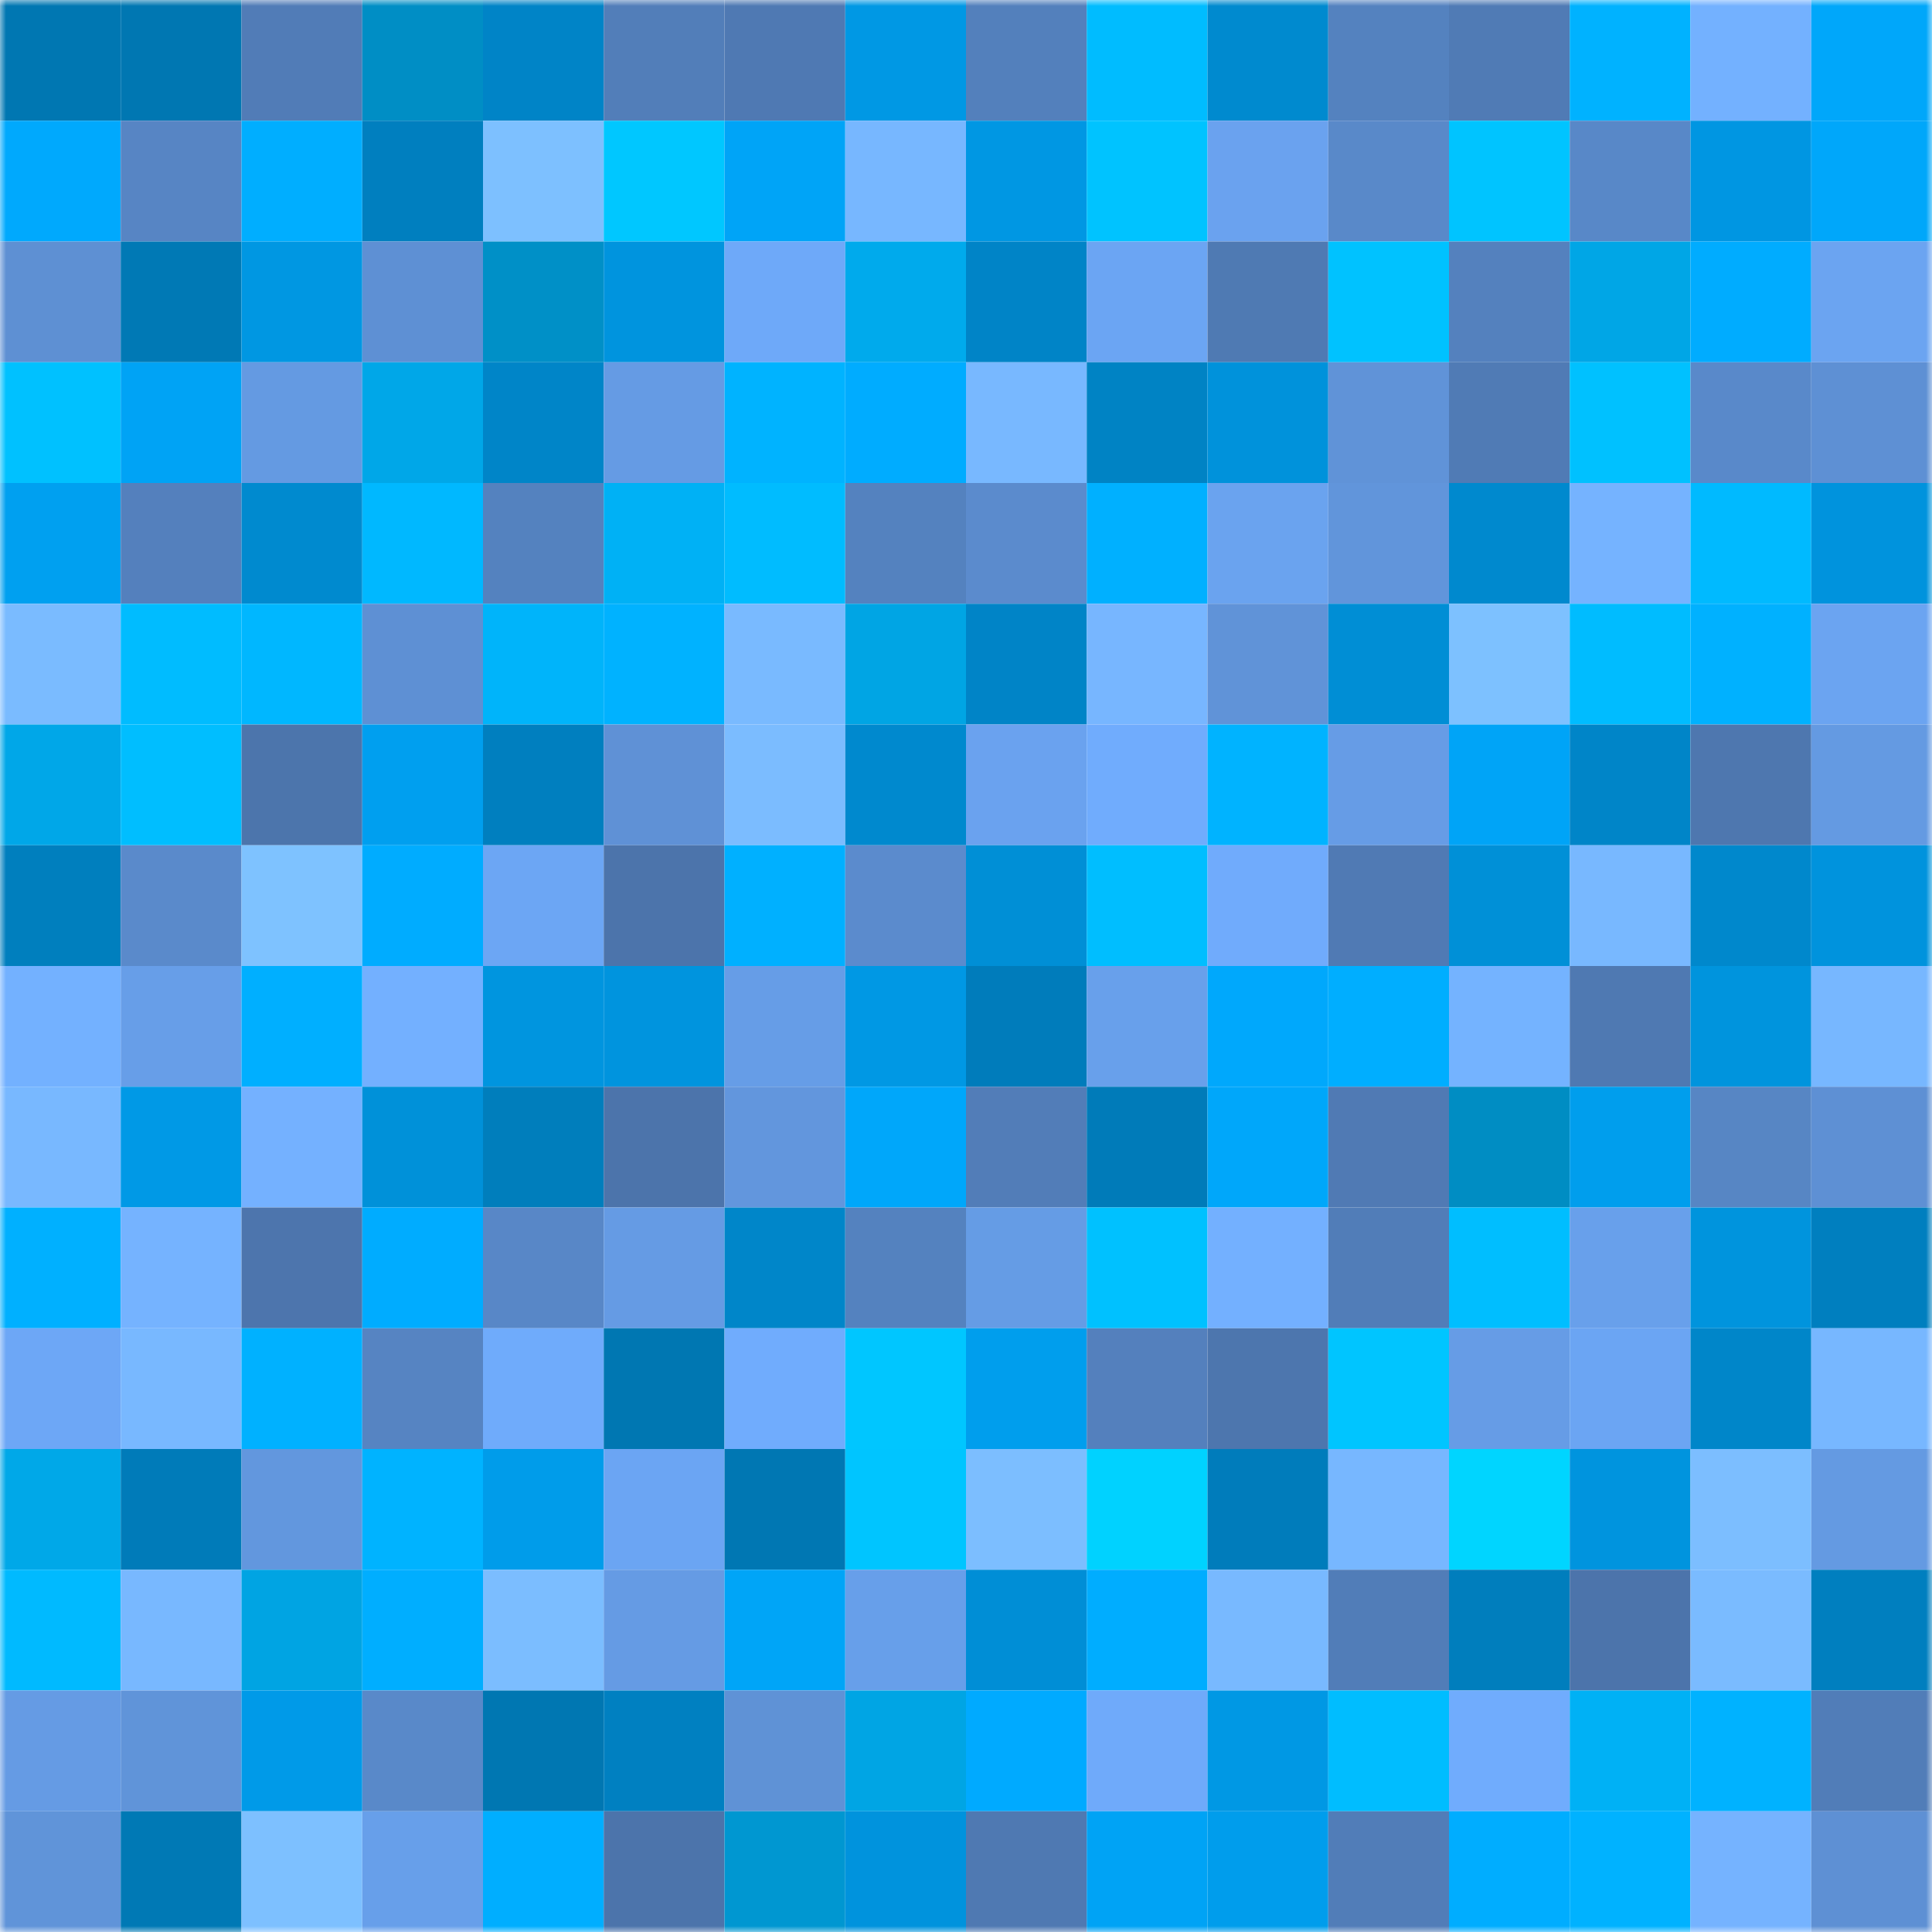 <svg viewBox="0 0 160 160" fill="none" role="img" xmlns="http://www.w3.org/2000/svg" width="240" height="240" name="ens%2Czakusenshi.eth"><mask id="1783531478" mask-type="alpha" maskUnits="userSpaceOnUse" x="0" y="0" width="160" height="160"><rect width="160" height="160" fill="#FFFFFF"></rect></mask><g mask="url(#1783531478)"><rect x="0" y="0" width="10" height="10" fill="#0077b2"></rect><rect x="10" y="0" width="10" height="10" fill="#0077b2"></rect><rect x="20" y="0" width="10" height="10" fill="#517cb7"></rect><rect x="30" y="0" width="10" height="10" fill="#008ec5"></rect><rect x="40" y="0" width="10" height="10" fill="#0084c7"></rect><rect x="50" y="0" width="10" height="10" fill="#527eb9"></rect><rect x="60" y="0" width="10" height="10" fill="#4f79b3"></rect><rect x="70" y="0" width="10" height="10" fill="#0098e4"></rect><rect x="80" y="0" width="10" height="10" fill="#5380bc"></rect><rect x="90" y="0" width="10" height="10" fill="#00bcff"></rect><rect x="100" y="0" width="10" height="10" fill="#008acf"></rect><rect x="110" y="0" width="10" height="10" fill="#5482bf"></rect><rect x="120" y="0" width="10" height="10" fill="#507bb5"></rect><rect x="130" y="0" width="10" height="10" fill="#00b2ff"></rect><rect x="140" y="0" width="10" height="10" fill="#73b1ff"></rect><rect x="150" y="0" width="10" height="10" fill="#00a7fa"></rect><rect x="0" y="10" width="10" height="10" fill="#00a9fd"></rect><rect x="10" y="10" width="10" height="10" fill="#5785c4"></rect><rect x="20" y="10" width="10" height="10" fill="#00aeff"></rect><rect x="30" y="10" width="10" height="10" fill="#007fbf"></rect><rect x="40" y="10" width="10" height="10" fill="#7dc0ff"></rect><rect x="50" y="10" width="10" height="10" fill="#00c7ff"></rect><rect x="60" y="10" width="10" height="10" fill="#00a4f7"></rect><rect x="70" y="10" width="10" height="10" fill="#77b7ff"></rect><rect x="80" y="10" width="10" height="10" fill="#0097e3"></rect><rect x="90" y="10" width="10" height="10" fill="#00c3ff"></rect><rect x="100" y="10" width="10" height="10" fill="#6aa2ef"></rect><rect x="110" y="10" width="10" height="10" fill="#5989c9"></rect><rect x="120" y="10" width="10" height="10" fill="#00c4ff"></rect><rect x="130" y="10" width="10" height="10" fill="#5888c8"></rect><rect x="140" y="10" width="10" height="10" fill="#0096e2"></rect><rect x="150" y="10" width="10" height="10" fill="#00a7fa"></rect><rect x="0" y="20" width="10" height="10" fill="#5e90d3"></rect><rect x="10" y="20" width="10" height="10" fill="#0079b5"></rect><rect x="20" y="20" width="10" height="10" fill="#0097e2"></rect><rect x="30" y="20" width="10" height="10" fill="#5e90d4"></rect><rect x="40" y="20" width="10" height="10" fill="#0090c7"></rect><rect x="50" y="20" width="10" height="10" fill="#0094de"></rect><rect x="60" y="20" width="10" height="10" fill="#6ea9f9"></rect><rect x="70" y="20" width="10" height="10" fill="#00aaec"></rect><rect x="80" y="20" width="10" height="10" fill="#0084c7"></rect><rect x="90" y="20" width="10" height="10" fill="#6ba5f3"></rect><rect x="100" y="20" width="10" height="10" fill="#4f7ab3"></rect><rect x="110" y="20" width="10" height="10" fill="#00c2ff"></rect><rect x="120" y="20" width="10" height="10" fill="#5481be"></rect><rect x="130" y="20" width="10" height="10" fill="#00a6e6"></rect><rect x="140" y="20" width="10" height="10" fill="#00acff"></rect><rect x="150" y="20" width="10" height="10" fill="#6ba4f1"></rect><rect x="0" y="30" width="10" height="10" fill="#00c1ff"></rect><rect x="10" y="30" width="10" height="10" fill="#00a3f5"></rect><rect x="20" y="30" width="10" height="10" fill="#649ae2"></rect><rect x="30" y="30" width="10" height="10" fill="#00a7e8"></rect><rect x="40" y="30" width="10" height="10" fill="#0085c8"></rect><rect x="50" y="30" width="10" height="10" fill="#659be4"></rect><rect x="60" y="30" width="10" height="10" fill="#00b3ff"></rect><rect x="70" y="30" width="10" height="10" fill="#00acff"></rect><rect x="80" y="30" width="10" height="10" fill="#78b8ff"></rect><rect x="90" y="30" width="10" height="10" fill="#0083c4"></rect><rect x="100" y="30" width="10" height="10" fill="#0092db"></rect><rect x="110" y="30" width="10" height="10" fill="#6093d8"></rect><rect x="120" y="30" width="10" height="10" fill="#507bb5"></rect><rect x="130" y="30" width="10" height="10" fill="#00c1ff"></rect><rect x="140" y="30" width="10" height="10" fill="#5989ca"></rect><rect x="150" y="30" width="10" height="10" fill="#5e90d4"></rect><rect x="0" y="40" width="10" height="10" fill="#00a0f0"></rect><rect x="10" y="40" width="10" height="10" fill="#5480bd"></rect><rect x="20" y="40" width="10" height="10" fill="#008acf"></rect><rect x="30" y="40" width="10" height="10" fill="#00b8ff"></rect><rect x="40" y="40" width="10" height="10" fill="#5482bf"></rect><rect x="50" y="40" width="10" height="10" fill="#00b1f5"></rect><rect x="60" y="40" width="10" height="10" fill="#00bcff"></rect><rect x="70" y="40" width="10" height="10" fill="#5482bf"></rect><rect x="80" y="40" width="10" height="10" fill="#5b8bcd"></rect><rect x="90" y="40" width="10" height="10" fill="#00b0ff"></rect><rect x="100" y="40" width="10" height="10" fill="#6aa3ef"></rect><rect x="110" y="40" width="10" height="10" fill="#6195db"></rect><rect x="120" y="40" width="10" height="10" fill="#0089ce"></rect><rect x="130" y="40" width="10" height="10" fill="#75b3ff"></rect><rect x="140" y="40" width="10" height="10" fill="#00baff"></rect><rect x="150" y="40" width="10" height="10" fill="#0093dd"></rect><rect x="0" y="50" width="10" height="10" fill="#7abbff"></rect><rect x="10" y="50" width="10" height="10" fill="#00bcff"></rect><rect x="20" y="50" width="10" height="10" fill="#00b7ff"></rect><rect x="30" y="50" width="10" height="10" fill="#5e90d4"></rect><rect x="40" y="50" width="10" height="10" fill="#00b4fa"></rect><rect x="50" y="50" width="10" height="10" fill="#00b2ff"></rect><rect x="60" y="50" width="10" height="10" fill="#79baff"></rect><rect x="70" y="50" width="10" height="10" fill="#00a5e4"></rect><rect x="80" y="50" width="10" height="10" fill="#0084c7"></rect><rect x="90" y="50" width="10" height="10" fill="#77b6ff"></rect><rect x="100" y="50" width="10" height="10" fill="#6093d8"></rect><rect x="110" y="50" width="10" height="10" fill="#008ed5"></rect><rect x="120" y="50" width="10" height="10" fill="#7dc1ff"></rect><rect x="130" y="50" width="10" height="10" fill="#00bcff"></rect><rect x="140" y="50" width="10" height="10" fill="#00b1ff"></rect><rect x="150" y="50" width="10" height="10" fill="#6ba4f1"></rect><rect x="0" y="60" width="10" height="10" fill="#00a7e8"></rect><rect x="10" y="60" width="10" height="10" fill="#00beff"></rect><rect x="20" y="60" width="10" height="10" fill="#4c75ac"></rect><rect x="30" y="60" width="10" height="10" fill="#009fef"></rect><rect x="40" y="60" width="10" height="10" fill="#007fbf"></rect><rect x="50" y="60" width="10" height="10" fill="#5f91d6"></rect><rect x="60" y="60" width="10" height="10" fill="#7bbcff"></rect><rect x="70" y="60" width="10" height="10" fill="#0089ce"></rect><rect x="80" y="60" width="10" height="10" fill="#6aa2ef"></rect><rect x="90" y="60" width="10" height="10" fill="#70acfd"></rect><rect x="100" y="60" width="10" height="10" fill="#00b3ff"></rect><rect x="110" y="60" width="10" height="10" fill="#669ce6"></rect><rect x="120" y="60" width="10" height="10" fill="#00a4f7"></rect><rect x="130" y="60" width="10" height="10" fill="#0085c8"></rect><rect x="140" y="60" width="10" height="10" fill="#4e77af"></rect><rect x="150" y="60" width="10" height="10" fill="#649ae2"></rect><rect x="0" y="70" width="10" height="10" fill="#007fbe"></rect><rect x="10" y="70" width="10" height="10" fill="#5a8acb"></rect><rect x="20" y="70" width="10" height="10" fill="#7ec2ff"></rect><rect x="30" y="70" width="10" height="10" fill="#00acff"></rect><rect x="40" y="70" width="10" height="10" fill="#6ca6f4"></rect><rect x="50" y="70" width="10" height="10" fill="#4c74ab"></rect><rect x="60" y="70" width="10" height="10" fill="#00b0ff"></rect><rect x="70" y="70" width="10" height="10" fill="#5b8bcd"></rect><rect x="80" y="70" width="10" height="10" fill="#008fd6"></rect><rect x="90" y="70" width="10" height="10" fill="#00beff"></rect><rect x="100" y="70" width="10" height="10" fill="#70abfc"></rect><rect x="110" y="70" width="10" height="10" fill="#507ab4"></rect><rect x="120" y="70" width="10" height="10" fill="#0090d7"></rect><rect x="130" y="70" width="10" height="10" fill="#78b8ff"></rect><rect x="140" y="70" width="10" height="10" fill="#0088cc"></rect><rect x="150" y="70" width="10" height="10" fill="#0093dd"></rect><rect x="0" y="80" width="10" height="10" fill="#73b1ff"></rect><rect x="10" y="80" width="10" height="10" fill="#679ee8"></rect><rect x="20" y="80" width="10" height="10" fill="#00afff"></rect><rect x="30" y="80" width="10" height="10" fill="#73b0ff"></rect><rect x="40" y="80" width="10" height="10" fill="#0095df"></rect><rect x="50" y="80" width="10" height="10" fill="#0094de"></rect><rect x="60" y="80" width="10" height="10" fill="#669de7"></rect><rect x="70" y="80" width="10" height="10" fill="#0098e4"></rect><rect x="80" y="80" width="10" height="10" fill="#007cbb"></rect><rect x="90" y="80" width="10" height="10" fill="#68a0eb"></rect><rect x="100" y="80" width="10" height="10" fill="#00a8fc"></rect><rect x="110" y="80" width="10" height="10" fill="#00aeff"></rect><rect x="120" y="80" width="10" height="10" fill="#74b3ff"></rect><rect x="130" y="80" width="10" height="10" fill="#4f79b2"></rect><rect x="140" y="80" width="10" height="10" fill="#0094dd"></rect><rect x="150" y="80" width="10" height="10" fill="#77b7ff"></rect><rect x="0" y="90" width="10" height="10" fill="#78b8ff"></rect><rect x="10" y="90" width="10" height="10" fill="#0099e6"></rect><rect x="20" y="90" width="10" height="10" fill="#74b1ff"></rect><rect x="30" y="90" width="10" height="10" fill="#0091d9"></rect><rect x="40" y="90" width="10" height="10" fill="#007ebc"></rect><rect x="50" y="90" width="10" height="10" fill="#4c74ab"></rect><rect x="60" y="90" width="10" height="10" fill="#6296dd"></rect><rect x="70" y="90" width="10" height="10" fill="#00a7fa"></rect><rect x="80" y="90" width="10" height="10" fill="#527db8"></rect><rect x="90" y="90" width="10" height="10" fill="#007bb9"></rect><rect x="100" y="90" width="10" height="10" fill="#00a7fa"></rect><rect x="110" y="90" width="10" height="10" fill="#507ab4"></rect><rect x="120" y="90" width="10" height="10" fill="#008dc3"></rect><rect x="130" y="90" width="10" height="10" fill="#009eed"></rect><rect x="140" y="90" width="10" height="10" fill="#5786c4"></rect><rect x="150" y="90" width="10" height="10" fill="#5e90d4"></rect><rect x="0" y="100" width="10" height="10" fill="#00b0ff"></rect><rect x="10" y="100" width="10" height="10" fill="#75b3ff"></rect><rect x="20" y="100" width="10" height="10" fill="#4d75ad"></rect><rect x="30" y="100" width="10" height="10" fill="#00acff"></rect><rect x="40" y="100" width="10" height="10" fill="#5887c7"></rect><rect x="50" y="100" width="10" height="10" fill="#659be4"></rect><rect x="60" y="100" width="10" height="10" fill="#0086c9"></rect><rect x="70" y="100" width="10" height="10" fill="#5482bf"></rect><rect x="80" y="100" width="10" height="10" fill="#659ce5"></rect><rect x="90" y="100" width="10" height="10" fill="#00c1ff"></rect><rect x="100" y="100" width="10" height="10" fill="#73b0ff"></rect><rect x="110" y="100" width="10" height="10" fill="#517db8"></rect><rect x="120" y="100" width="10" height="10" fill="#00beff"></rect><rect x="130" y="100" width="10" height="10" fill="#68a0eb"></rect><rect x="140" y="100" width="10" height="10" fill="#0094dd"></rect><rect x="150" y="100" width="10" height="10" fill="#007fbf"></rect><rect x="0" y="110" width="10" height="10" fill="#6da7f6"></rect><rect x="10" y="110" width="10" height="10" fill="#78b8ff"></rect><rect x="20" y="110" width="10" height="10" fill="#00b1ff"></rect><rect x="30" y="110" width="10" height="10" fill="#5684c2"></rect><rect x="40" y="110" width="10" height="10" fill="#6fabfb"></rect><rect x="50" y="110" width="10" height="10" fill="#0077b2"></rect><rect x="60" y="110" width="10" height="10" fill="#70acfd"></rect><rect x="70" y="110" width="10" height="10" fill="#00c6ff"></rect><rect x="80" y="110" width="10" height="10" fill="#009eed"></rect><rect x="90" y="110" width="10" height="10" fill="#5480bd"></rect><rect x="100" y="110" width="10" height="10" fill="#4d76ae"></rect><rect x="110" y="110" width="10" height="10" fill="#00c5ff"></rect><rect x="120" y="110" width="10" height="10" fill="#669ce6"></rect><rect x="130" y="110" width="10" height="10" fill="#6ba5f3"></rect><rect x="140" y="110" width="10" height="10" fill="#0086c9"></rect><rect x="150" y="110" width="10" height="10" fill="#77b7ff"></rect><rect x="0" y="120" width="10" height="10" fill="#00a8e8"></rect><rect x="10" y="120" width="10" height="10" fill="#007bb9"></rect><rect x="20" y="120" width="10" height="10" fill="#6297de"></rect><rect x="30" y="120" width="10" height="10" fill="#00b3ff"></rect><rect x="40" y="120" width="10" height="10" fill="#009cea"></rect><rect x="50" y="120" width="10" height="10" fill="#6ba5f3"></rect><rect x="60" y="120" width="10" height="10" fill="#0077b3"></rect><rect x="70" y="120" width="10" height="10" fill="#00c5ff"></rect><rect x="80" y="120" width="10" height="10" fill="#7cbeff"></rect><rect x="90" y="120" width="10" height="10" fill="#00d2ff"></rect><rect x="100" y="120" width="10" height="10" fill="#007cbb"></rect><rect x="110" y="120" width="10" height="10" fill="#77b7ff"></rect><rect x="120" y="120" width="10" height="10" fill="#00d5ff"></rect><rect x="130" y="120" width="10" height="10" fill="#0094de"></rect><rect x="140" y="120" width="10" height="10" fill="#7cbeff"></rect><rect x="150" y="120" width="10" height="10" fill="#649ae2"></rect><rect x="0" y="130" width="10" height="10" fill="#00baff"></rect><rect x="10" y="130" width="10" height="10" fill="#78b8ff"></rect><rect x="20" y="130" width="10" height="10" fill="#00a4e3"></rect><rect x="30" y="130" width="10" height="10" fill="#00aeff"></rect><rect x="40" y="130" width="10" height="10" fill="#7bbdff"></rect><rect x="50" y="130" width="10" height="10" fill="#659be4"></rect><rect x="60" y="130" width="10" height="10" fill="#00a5f7"></rect><rect x="70" y="130" width="10" height="10" fill="#679fea"></rect><rect x="80" y="130" width="10" height="10" fill="#008ed6"></rect><rect x="90" y="130" width="10" height="10" fill="#00adff"></rect><rect x="100" y="130" width="10" height="10" fill="#78b9ff"></rect><rect x="110" y="130" width="10" height="10" fill="#517db8"></rect><rect x="120" y="130" width="10" height="10" fill="#007ebd"></rect><rect x="130" y="130" width="10" height="10" fill="#4c74ab"></rect><rect x="140" y="130" width="10" height="10" fill="#7abbff"></rect><rect x="150" y="130" width="10" height="10" fill="#007fbf"></rect><rect x="0" y="140" width="10" height="10" fill="#659be4"></rect><rect x="10" y="140" width="10" height="10" fill="#6094d9"></rect><rect x="20" y="140" width="10" height="10" fill="#009ae8"></rect><rect x="30" y="140" width="10" height="10" fill="#5989c9"></rect><rect x="40" y="140" width="10" height="10" fill="#0077b2"></rect><rect x="50" y="140" width="10" height="10" fill="#0080c1"></rect><rect x="60" y="140" width="10" height="10" fill="#5f92d6"></rect><rect x="70" y="140" width="10" height="10" fill="#00a5e4"></rect><rect x="80" y="140" width="10" height="10" fill="#00aaff"></rect><rect x="90" y="140" width="10" height="10" fill="#6faafa"></rect><rect x="100" y="140" width="10" height="10" fill="#0098e4"></rect><rect x="110" y="140" width="10" height="10" fill="#00bdff"></rect><rect x="120" y="140" width="10" height="10" fill="#70acfd"></rect><rect x="130" y="140" width="10" height="10" fill="#00b1f5"></rect><rect x="140" y="140" width="10" height="10" fill="#00b2ff"></rect><rect x="150" y="140" width="10" height="10" fill="#517db8"></rect><rect x="0" y="150" width="10" height="10" fill="#6094d9"></rect><rect x="10" y="150" width="10" height="10" fill="#0079b5"></rect><rect x="20" y="150" width="10" height="10" fill="#7dc0ff"></rect><rect x="30" y="150" width="10" height="10" fill="#679fea"></rect><rect x="40" y="150" width="10" height="10" fill="#00aeff"></rect><rect x="50" y="150" width="10" height="10" fill="#4c74ab"></rect><rect x="60" y="150" width="10" height="10" fill="#0097d1"></rect><rect x="70" y="150" width="10" height="10" fill="#0093dd"></rect><rect x="80" y="150" width="10" height="10" fill="#4f79b2"></rect><rect x="90" y="150" width="10" height="10" fill="#00a3f5"></rect><rect x="100" y="150" width="10" height="10" fill="#009dec"></rect><rect x="110" y="150" width="10" height="10" fill="#517db8"></rect><rect x="120" y="150" width="10" height="10" fill="#00adff"></rect><rect x="130" y="150" width="10" height="10" fill="#00b2ff"></rect><rect x="140" y="150" width="10" height="10" fill="#75b3ff"></rect><rect x="150" y="150" width="10" height="10" fill="#5e90d4"></rect></g></svg>